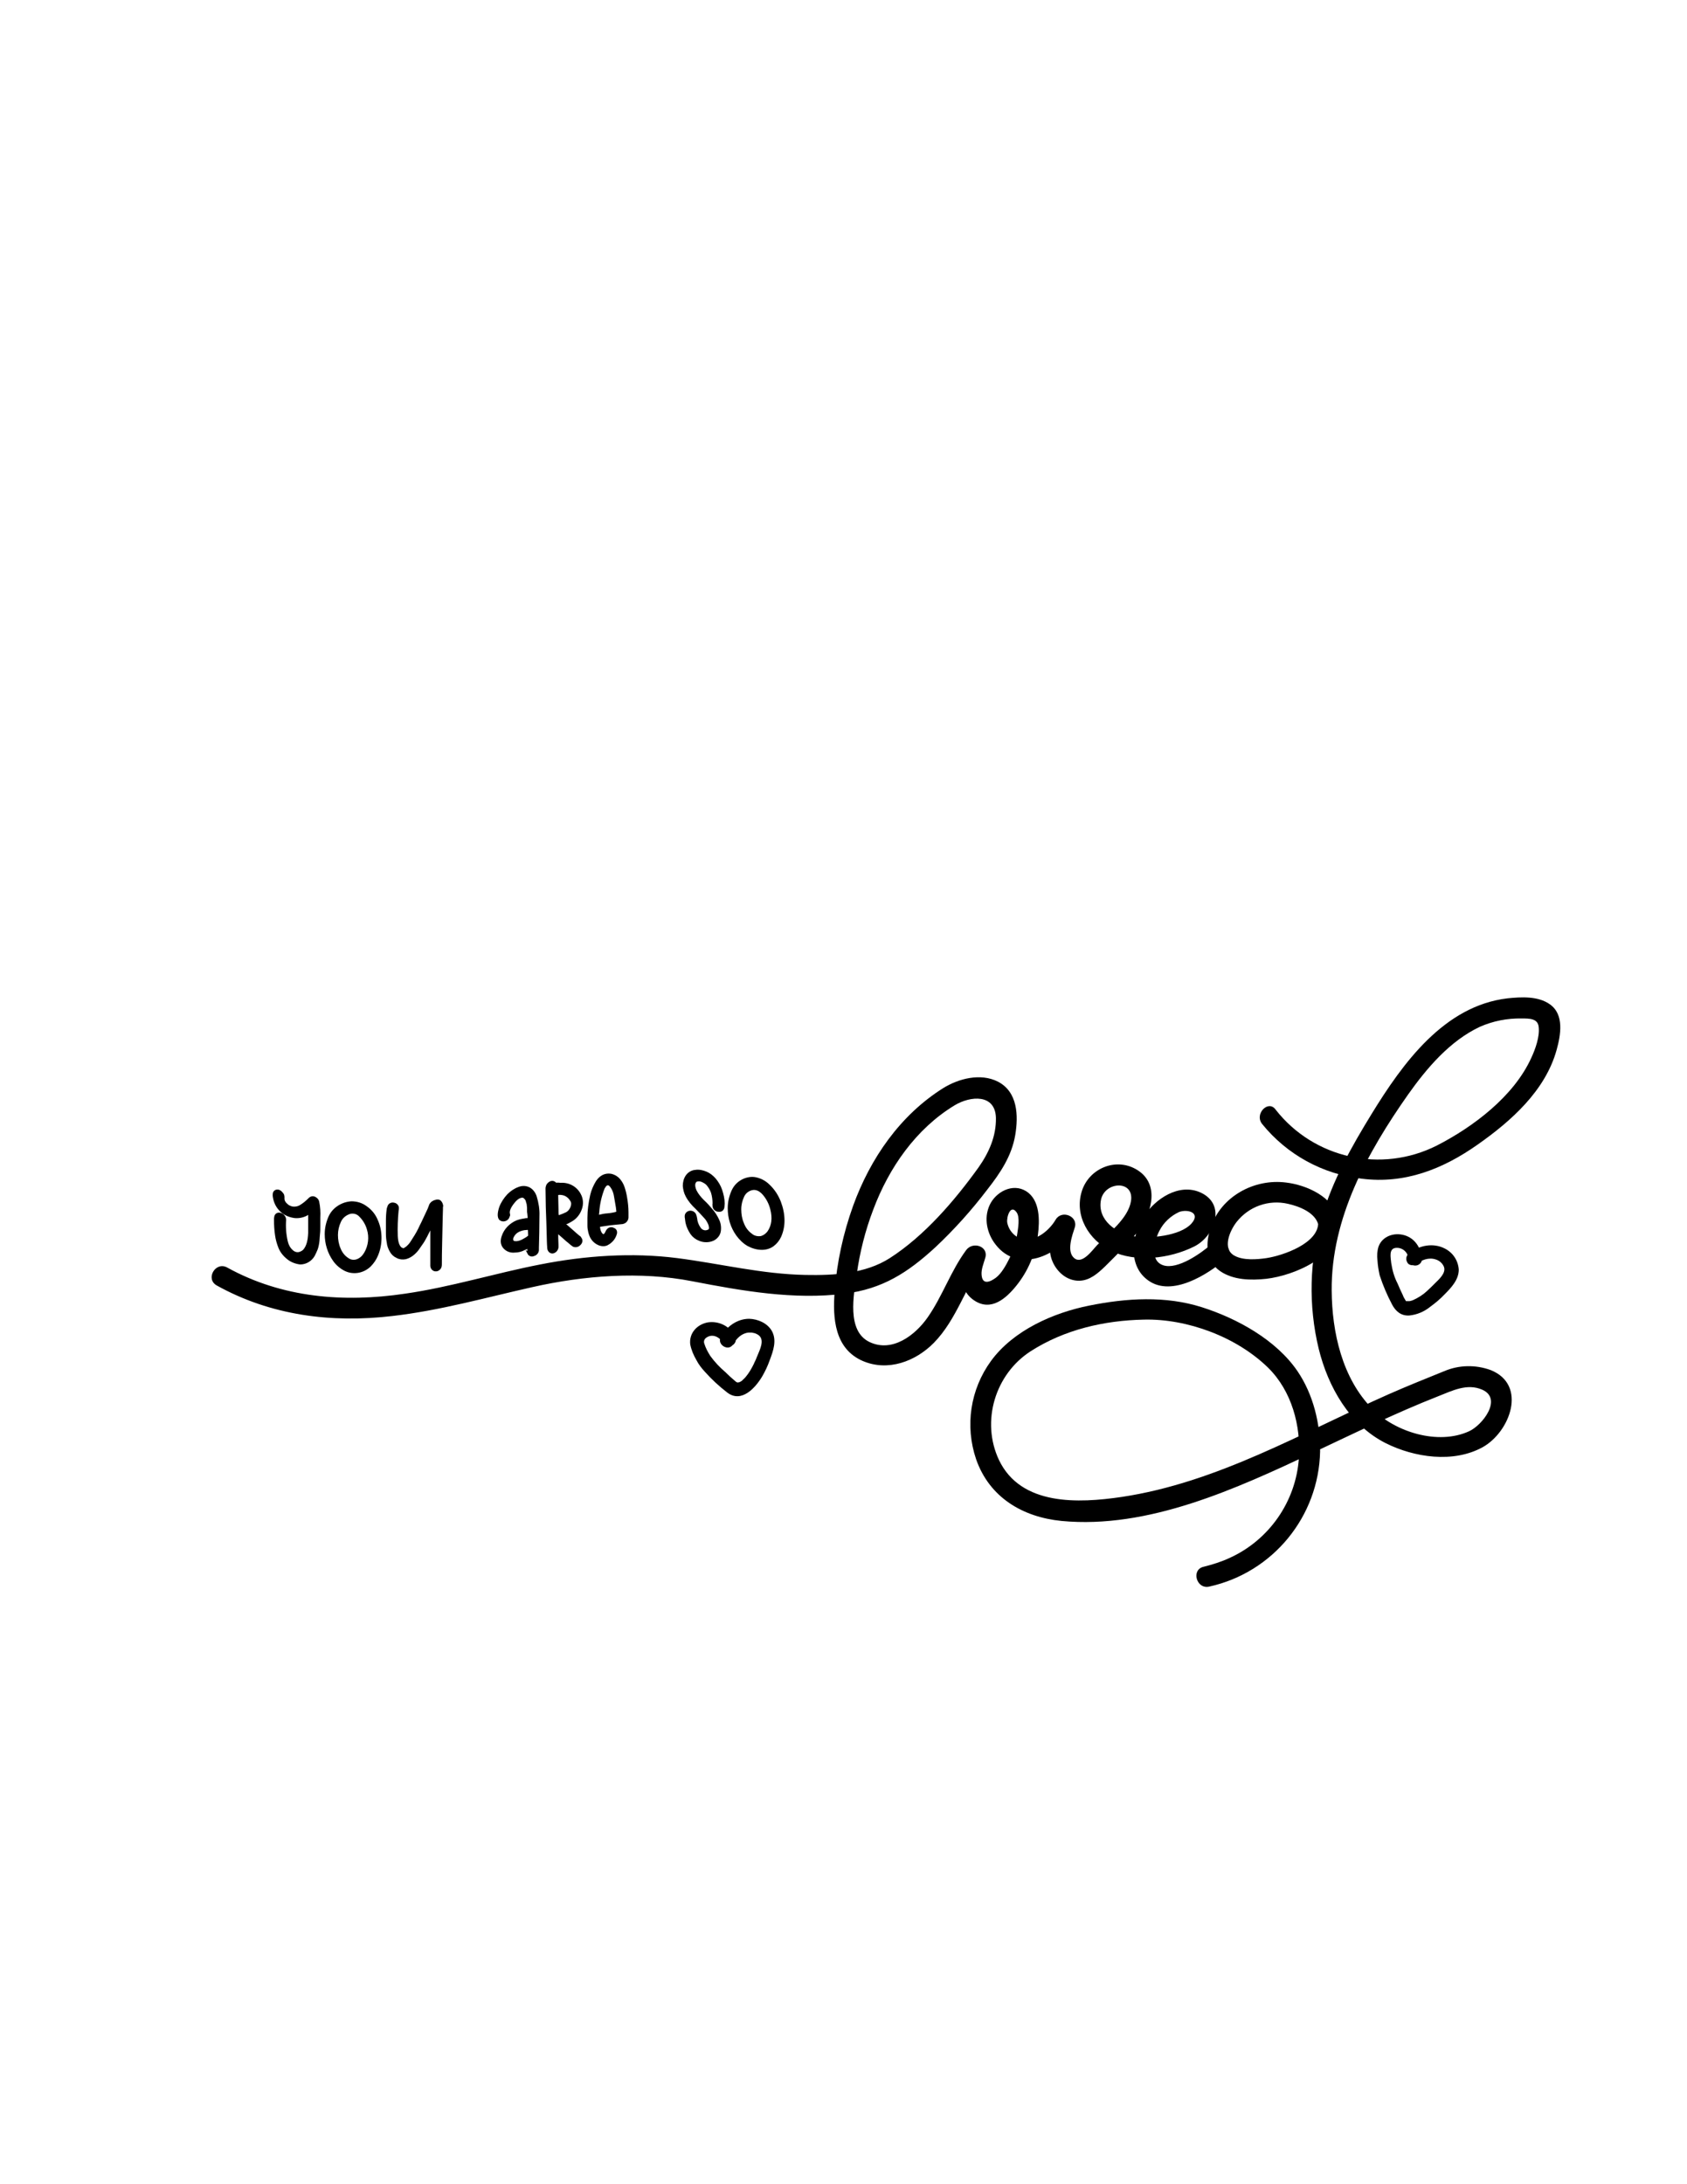 <?xml version="1.0" encoding="UTF-8"?> <!-- Generator: Adobe Illustrator 25.1.0, SVG Export Plug-In . SVG Version: 6.00 Build 0) --> <svg xmlns="http://www.w3.org/2000/svg" xmlns:xlink="http://www.w3.org/1999/xlink" version="1.1" id="Layer_1" x="0px" y="0px" viewBox="0 0 612 792" style="enable-background:new 0 0 612 792;" xml:space="preserve"> <style type="text/css"> .st0{stroke:#000000;stroke-miterlimit:10;} </style> <path d="M78.6,466.1c19.6,10.9,41.6,13.7,63.7,11.1c17.4-2,33.9-6.7,50.9-10.5c18.7-4.2,39.1-5.8,58-2.1c18.1,3.5,36.8,6.8,55.2,4.5 c13.7-1.7,22.9-7.6,33-16.9c6.8-6.4,13.1-13.4,18.8-20.9c4.7-6,8.8-12.1,10.1-19.7c1.2-7.1,0.9-15.7-6.3-19.4 c-6.3-3.2-14.3-1.1-19.9,2.4c-15.6,9.8-26.4,25.5-32.6,42.6c-3.6,10-5.9,20.5-6.7,31.1c-0.8,9.7,0,20.8,10.2,25.2 c9.1,3.9,19.1,0.2,25.8-6.6c8.3-8.5,11.5-20.4,18.4-29.9l-6.9-2.9c-1.9,6-2.9,13.5,3.2,17.5s11.5-0.8,15.2-5.4 c4.2-5.2,6.9-11.5,7.8-18.2c0.7-5.3,0.9-12.9-4.3-16.1c-4.9-3-11,0.3-13.2,5.1s-0.9,10.4,2.2,14.3c8.1,10.5,22.7,4.2,28.4-5.4 l-6.9-2.9c-1.5,4.7-2.9,9.9-0.8,14.6c1.7,3.8,5.3,6.9,9.7,6.8c3.8-0.1,6.7-2.7,9.3-5.2c4.2-4.2,8.6-8.4,12.2-13.1 c5-6.7,7.7-17.3-1.1-22.2c-7.5-4.2-16.9-0.1-19.5,7.9c-2.9,9,2.5,17.9,10.6,21.8c9,4.3,21.3,2.8,30.1-1.6 c7.5-3.7,11.8-15.3,2.3-19.6c-7.8-3.5-16.5,2.3-20.6,8.8c-4.4,6.8-5.9,17.9,1.8,23.2c8.5,5.9,21.4-2.2,28-7.9 c3.6-3.2-1.7-8.5-5.3-5.3s-12.2,9.3-17.4,7.6s-3.1-9.3-1.4-12.5c1.5-3,4.1-5.4,7.1-6.8c3.1-1.2,8.1,0.2,4.5,4.2 c-4.1,4.5-15.2,5.5-20.7,4.6c-6.4-1-13.5-5.8-12.1-13.2c1.3-6.7,12.1-7.4,10.9,0.4c-1,6.3-8.1,11.6-12.3,16 c-1.8,1.9-5.4,7.1-8.3,4.7s-0.7-8.3,0.2-11.1c1.3-4.1-4.7-6.5-6.9-2.9c-2.6,4.5-8.8,9.4-14.2,6.2c-1.8-1.2-3-3-3.4-5.1 c-0.3-2,1.2-6.8,3.4-3.7c1.3,1.8,0.5,6,0.2,8c-0.5,3.1-1.5,6.1-2.9,8.9c-1.1,2.2-2.8,5.3-4.8,6.8s-4.9,2.8-5.2-1 c-0.2-2,0.8-4.3,1.3-6.1c1.4-4.3-4.5-6.2-6.9-2.9c-5.6,7.6-8.6,16.7-13.9,24.3c-4.5,6.5-12.9,13-21.2,9s-5.7-17.1-4.6-24.5 c1.1-8,3.1-15.9,6-23.5c5.7-15.2,15.5-29.3,29.5-37.8c5.8-3.5,14.8-4.2,15,4.6c0.1,6.6-2.5,12.5-6.3,17.9 c-8.7,12.1-19.6,24.8-32.2,32.9c-8.9,5.7-20.3,6.3-30.6,6.1c-15.9-0.3-30.9-4.1-46.5-6.1c-16.4-2.1-33.5-0.9-49.7,2.3 c-16.5,3.2-32.4,8.2-49.1,10.6c-22.2,3.3-44.6,1.5-64.5-9.5C78.2,457.3,74.4,463.7,78.6,466.1L78.6,466.1z"></path> <path d="M457.9,407.6c9,11.1,22,18.2,36.1,19.8c15.6,2,29.5-3.5,42.1-12.4c12.1-8.5,24.5-19.5,28.6-34.3c1.5-5.4,2.8-12.8-2.4-16.5 c-4.3-3.1-10.5-2.7-15.4-2.2c-23,2.7-38,23.5-49.3,41.9c-7.3,11.9-14.2,24.1-18.1,37.6c-4.5,15.5-4.9,31.9-1.1,47.6 c3.4,13.8,11.2,27.6,24.3,34.2c10.4,5.2,24.5,7.3,35.1,1.5c10-5.5,16.4-22.6,3-28c-5.5-2-11.5-1.9-16.9,0.4 c-6.7,2.7-13.4,5.4-20,8.3c-31.6,14-62.3,32.1-97,37.3c-15.6,2.3-36.5,3.3-44.5-13.4c-6.6-14-1.4-31.2,11.6-39.5 c12.2-7.8,26.6-11.1,40.9-11.4c15.8-0.4,33.8,6.3,45.2,17.5c8.5,8.4,11.9,21,11.1,32.8c-1.1,15.7-10.8,29.6-25.1,36.1 c-3,1.4-6.2,2.4-9.4,3.2c-4.7,1-2.7,8.3,2,7.2c23.1-5.1,39.7-25.4,40.2-49c0.1-10.1-2.5-20.7-8.2-29.1 c-7.7-11.3-21.8-19.1-34.7-23.2c-13.2-4.2-27.4-3.3-40.8-0.6c-13.1,2.6-27.6,9-35.7,20.1c-7.5,10.3-9.5,23.5-5.4,35.6 c4.8,13.8,16.8,21,31,22.4c31.5,3,63.4-11.7,91.1-24.7c15.1-7.1,30-14.4,45.5-20.5c5.1-2,10.5-4.8,16-2.4c7.5,3.3,0.1,12.9-4.8,15.1 c-11.2,5.1-26.7,0.3-35-8.1c-11-11.1-14.7-27.8-14.8-43c-0.2-26.2,13-50.1,27.7-71c6.8-9.6,15.2-19.5,26.1-24.6 c4.8-2.1,9.9-3.1,15.2-3c2.8,0,5.8,0,6.1,3.1c0.4,3.5-1.2,8-2.7,11.2c-6.3,13.9-21,25-34.3,31.8c-20.1,10.1-44.5,4.7-58.4-13 C460.2,398.6,454.9,403.9,457.9,407.6L457.9,407.6z"></path> <path d="M485.6,442.2c-1.7-8.1-11.5-12.5-19-13.4c-11.6-1.5-23.6,5-27.4,16.3c-1.9,5.6-1.9,12.1,3.4,15.8c4.8,3.3,11.2,3.4,16.8,2.8 c10.1-1.2,26.9-8.1,26.3-20.5c-0.2-4.8-7.7-4.8-7.5,0c0.3,7.6-12.8,12.1-18.8,13c-3.4,0.5-8.4,0.9-11.6-0.9c-4.5-2.5-1.7-9,0.8-12.2 c4.4-5.6,11.6-8.2,18.6-6.6c4.1,0.9,10.1,3.2,11.1,7.8C479.3,448.9,486.5,446.9,485.6,442.2z"></path> <path d="M266,487.4c1.2-2.1,3.1-4,5.6-4.2c0.4,0,0.8,0,1.2,0s-0.7-0.1-0.1,0l0.5,0.1c0.8,0.1,1.6,0.5,2.2,1c2,1.8,0.2,5.2-0.6,7.2 c-0.2,0.4-0.3,0.8-0.5,1.2c0.3-0.6-0.2,0.5-0.3,0.7c-0.2,0.4-0.4,0.8-0.6,1.3c-0.8,1.6-1.7,3.2-2.9,4.6c-0.3,0.4-0.7,0.7-1.1,1.1 c0,0-0.4,0.3,0,0.1c-0.2,0.1-0.4,0.3-0.6,0.4c-0.2,0.1-0.4,0.2-0.6,0.3c0.4-0.2,0.1,0,0,0s-0.8,0.1-0.2,0.1c-0.4,0-0.9-0.2-0.3,0.1 c0,0-0.3-0.1-0.3-0.1s0.4,0.3-0.1-0.1c-0.2-0.1-0.4-0.2-0.6-0.4c0.3,0.2-0.1-0.1-0.1-0.1c-1.2-1-2.4-2.1-3.5-3.2 c-2-1.7-3.8-3.6-5.4-5.8c-0.9-1.4-1.7-2.9-2.2-4.5c-0.3-0.8,0-1.7,0.8-2.2c2.2-1.5,4.8-0.2,6,2c1.6,2.8,5.9,0.3,4.3-2.5 c-1.8-3.6-5.8-5.6-9.8-5c-3.9,0.7-6.9,3.9-6.4,8c0.4,2,1.2,3.9,2.2,5.6c0.8,1.6,1.9,3,3.1,4.3c2.5,2.8,5.2,5.3,8.2,7.6 c5.1,3.8,10.1-1.7,12.6-5.9c1.1-1.9,2-3.8,2.7-5.8c1.3-3.4,2.7-7.3,0.8-10.7c-1.6-2.8-5-4.3-8.2-4.4c-4.5,0-8.3,2.9-10.4,6.7 C260.1,487.7,264.4,490.2,266,487.4L266,487.4z"></path> <path d="M513.6,458.5c2-1.6,4.7-2.7,7.3-1.8c1.3,0.4,2.4,1.4,2.9,2.6c0.9,2.3-1.8,4.6-3.2,6c-1,1-2,2-3,2.9c-1.4,1.3-3,2.3-4.7,3.1 c-0.4,0.2-0.7,0.3-1.1,0.4l-0.5,0.1c-0.7,0.1,0.5,0-0.3,0c-0.2,0-0.5,0-0.7,0c0.5,0.1,0,0-0.1,0s-0.6-0.1-0.1,0 c-0.2-0.1-0.2-0.1,0.1,0.1c-0.1-0.1-0.2-0.1-0.2-0.2c-0.3-0.5,0.2,0.3,0,0l-0.3-0.5c-0.3-0.5-0.6-1-0.8-1.6 c-0.7-1.4-1.3-2.8-1.9-4.2c-1.2-2.3-1.9-4.8-2.3-7.4c-0.2-2.1-0.9-5.1,1.5-5.5c2.3-0.3,4.4,1.3,4.7,3.6c0,0.1,0,0.2,0,0.3 c0,1.4,1.1,2.5,2.5,2.5c1.4,0,2.5-1.1,2.5-2.5c-0.4-3.9-2.6-7.4-6.4-8.5c-3.7-1.1-8,0.3-9.4,4.1c-0.5,1.6-0.6,3.3-0.4,4.9 c0.1,1.8,0.4,3.7,0.8,5.5c1.2,3.7,2.7,7.2,4.5,10.6c1.3,2.5,3.3,4.2,6.3,4c2.8-0.3,5.4-1.4,7.6-3.2c1.8-1.3,3.6-2.8,5.2-4.5 c2.4-2.4,5.1-5.3,5.1-8.9c-0.2-3.3-2.1-6.2-5.1-7.7c-4.1-2.1-9.1-1.2-12.7,1.6c-1.2,0.7-1.6,2.2-0.9,3.4 C510.9,458.7,512.4,459.1,513.6,458.5L513.6,458.5z"></path> <path class="st0" d="M104.5,456.2c-1.4-1.1-2.5-2.5-3.1-4.1c-0.5-1.3-0.9-2.7-1.1-4.1c-0.3-1.9-0.4-3.8-0.4-5.7c0-0.4,0-0.7,0.1-1.1 c0.1-0.6,0.6-1,1.1-1c0.6,0,1.1,0.2,1.5,0.6c0.4,0.4,0.7,0.9,0.7,1.5c-0.2,2.6,0,5.3,0.6,7.9c0.3,1.3,0.9,2.5,1.9,3.4 c0.7,0.7,1.7,1.1,2.7,0.9c0.8-0.2,1.6-0.6,2.1-1.3c1.1-1.4,1.6-3.5,1.7-6.1c0-1.1,0-2.7,0-4.5s0-2.8,0-3c-0.1,0-0.2,0.1-0.3,0.2 c-0.1,0.1-0.2,0.1-0.3,0.2c-1.3,0.9-3,1.3-4.6,1.2c-1.8-0.2-3.6-0.9-4.9-2.1c-1.5-1.3-2.4-3.1-2.7-5c-0.1-0.5-0.1-1,0-1.5 c0.1-0.3,0.4-0.6,0.7-0.7c0.4-0.1,0.8-0.1,1.1,0.1c0.4,0.2,0.7,0.5,1,0.9c0.3,0.3,0.4,0.8,0.4,1.2v0.8c0.1,0.8,0.6,1.5,1.2,2 c0.6,0.6,1.3,0.9,2.2,1.1c0.9,0.1,1.9,0,2.8-0.5c1.2-0.7,2.3-1.6,3.2-2.5c0.1-0.1,0.3-0.3,0.4-0.4c0.5-0.4,1.1-0.4,1.6-0.2 c0.6,0.3,1.1,0.8,1.2,1.4c0.4,1.9,0.5,3.8,0.4,5.6v2.8c0,1.4,0,2.4-0.1,3.1s-0.1,1.6-0.2,2.6c-0.1,1-0.3,2-0.6,2.9 c-0.3,0.8-0.7,1.6-1.1,2.4c-1,1.7-2.8,2.8-4.8,2.8C107.3,457.8,105.7,457.2,104.5,456.2z"></path> <path class="st0" d="M125.3,460.4c-1.6-0.8-3-2-4-3.4c-2-2.8-3-6.1-3-9.5c0-2.2,0.5-4.3,1.4-6.3c0.7-1.5,1.8-2.7,3.2-3.6 c1.4-0.9,3-1.4,4.6-1.5c1.8,0,3.6,0.5,5.1,1.6c1.8,1.2,3.2,2.9,4,4.9c0.9,2,1.3,4.1,1.3,6.3c0,2.1-0.4,4.2-1.2,6.1 c-0.6,1.5-1.5,2.8-2.6,3.9C131.7,461.2,128.2,461.8,125.3,460.4L125.3,460.4z M129.8,457c1.2-0.5,2.1-1.4,2.8-2.6 c1.5-2.6,1.9-5.8,1-8.7c-0.5-1.8-1.5-3.5-2.8-4.8c-1.1-1.3-3-1.7-4.5-1c-1.4,0.6-2.5,1.6-3.1,3c-0.7,1.5-1.1,3.2-1.1,4.9 c0,1.8,0.3,3.5,1,5.1c0.6,1.5,1.6,2.8,3,3.7C127.2,457.4,128.6,457.5,129.8,457L129.8,457z"></path> <path class="st0" d="M156.8,459.7c-0.1-0.2-0.2-0.4-0.2-0.6v-0.5c0-0.8,0-1.9,0-3.5c0-1.5,0-2.7,0-3.5v-7.4c-0.9,1.6-1.3,2.4-2.1,4 c-0.5,0.9-0.9,1.7-1.4,2.4s-1,1.4-1.6,2.3c-0.6,0.8-1.3,1.5-2.1,2.1c-0.7,0.5-1.5,0.9-2.3,1.1c-1,0.2-2.1,0.1-3-0.4 c-0.9-0.4-1.7-1.1-2.2-2c-0.6-1-1-2.1-1.1-3.2c-0.2-1-0.3-2.1-0.3-3.2v-4.7c0-1.4,0.1-2.9,0.3-4.3c0.1-0.3,0.2-0.6,0.3-0.9 c0.3-0.7,1.1-1,1.8-0.8c0.7,0.1,1.3,0.7,1.3,1.4c0,0.3,0,0.7-0.1,1c-0.3,3.1-0.4,6.1-0.3,9.2c0.1,2.2,0.6,3.7,1.5,4.5 c0.3,0.2,0.6,0.3,0.9,0.4c0.4,0,0.7-0.1,1-0.4c0.4-0.2,0.7-0.5,0.9-0.7c0.3-0.3,0.6-0.6,0.9-1l0.6-0.9l0.5-0.8 c1-1.5,1.9-3.1,2.6-4.7c0.7-1.3,1.6-3.4,2.9-6.1c0.1-0.3,0.3-0.7,0.5-1.3c0.2-0.7,0.8-1.2,1.5-1.5c0.1,0,0.3-0.1,0.4-0.1 c0.5-0.2,1-0.2,1.4,0c0.4,0.3,0.7,0.8,0.8,1.3c0.1,0.2,0.1,0.5,0,0.7c0,0,0,1.4-0.1,4l-0.2,9.1c-0.1,3.4-0.1,5.9-0.1,7.5 c0,0.4,0,0.7-0.1,1.1c-0.2,0.6-0.7,1.1-1.4,1.2C157.7,460.6,157.1,460.3,156.8,459.7z"></path> <path class="st0" d="M192,454.4c-0.2-0.3-0.2-0.6-0.2-0.9c0-0.1,0-0.6,0-1.4l-0.9,0.4c-0.4,0.2-0.6,0.3-0.7,0.3 c-1.1,0.6-2.3,0.9-3.6,0.9c-1.1,0.1-2.3-0.2-3.2-1c-1.2-1-1.6-2.5-0.9-4.4c0.8-2.4,2.7-4.3,5-5.3c0.6-0.2,1.1-0.4,1.7-0.5 c0.6-0.1,1.2-0.2,1.7-0.3c0.3,0,0.6,0,0.9,0c0.1-0.3,0.1-0.7,0.1-1c0-0.4-0.1-0.7-0.1-1.1c-0.1-0.5-0.1-0.8-0.1-0.9s0-0.2,0-0.6 s0-0.7,0-0.8s-0.1-0.4-0.1-0.8s-0.1-0.7-0.2-0.9s-0.1-0.5-0.2-0.8c-0.1-0.2-0.2-0.5-0.4-0.7c-0.1-0.2-0.3-0.3-0.5-0.5 c-0.2-0.2-0.4-0.3-0.6-0.3c-1-0.1-2.2,0.5-3.4,2c-1.4,1.7-2.1,3.2-1.8,4.4c0.1,0.3,0.1,0.5-0.1,0.8c-0.1,0.6-0.6,1.1-1.2,1.3 c-0.6,0.2-1.2,0.1-1.7-0.3c-0.6-0.7-0.6-2.1,0.1-4.2c0.6-1.6,1.6-3.1,2.8-4.4c1.1-1.1,2.4-2,3.8-2.5c1.2-0.5,2.5-0.5,3.7,0.1 c1.1,0.6,1.9,1.7,2.3,2.9c0.7,2.3,1.1,4.6,1,7c0,4.3-0.1,8.1-0.2,11.6c0,0.3,0,0.6,0,0.9c-0.1,0.8-0.7,1.4-1.5,1.6 c-0.6,0.3-1.4,0-1.7-0.6C192,454.5,192,454.5,192,454.4z M190.5,449.4c0.6-0.3,1.1-0.7,1.6-1.1l-0.1-2.6c-0.3-0.2-0.7-0.3-1-0.2 c-1,0-2,0.3-2.9,0.7c-1,0.5-1.7,1.2-2.2,2.2c-0.2,0.4-0.3,0.9-0.2,1.3c0.1,0.4,0.4,0.8,0.9,0.8C187.6,450.7,188.9,450.4,190.5,449.4 L190.5,449.4z"></path> <path class="st0" d="M199.1,453c-0.1-0.3-0.1-0.6-0.1-0.8c0-0.4-0.1-1-0.1-1.9c-0.1-2.8-0.1-4.2-0.2-7.1c-0.1-2.2-0.1-3.3-0.2-5.5 l-0.1-6.6c0-0.3,0-0.5,0.1-0.8c0.1-0.6,0.6-1.1,1.1-1.4c0.5-0.3,1.1-0.3,1.6,0.1l0.3,0.4c0.6-0.1,1.2-0.1,1.9,0 c2.9-0.2,5.6,1.3,6.9,3.9c0.8,1.5,0.9,3.4,0.3,5c-0.6,1.8-1.9,3.4-3.6,4.3c-0.2,0.1-0.5,0.3-0.9,0.5s-0.6,0.3-0.8,0.3 c-0.1,0-0.2,0.1-0.3,0.1l-0.4,0.2c0.1,0.1,0.2,0.2,0.3,0.4c3.4,3,5.1,4.5,5.2,4.5c0.2,0.1,0.3,0.3,0.4,0.5c0.5,0.6,0.3,1.5-0.3,2 c-0.5,0.6-1.4,0.8-2.1,0.5c-0.2-0.2-0.5-0.3-0.7-0.5c-0.8-0.7-1.4-1.2-1.8-1.5c-0.6-0.6-1.7-1.5-3.2-2.8l-0.4-0.3v0.5 c0,1,0,2.4,0.1,4.4v0.9c-0.1,0.8-0.7,1.5-1.5,1.7C200,454.1,199.4,453.8,199.1,453z M202.7,441.1l0.5-0.1c0.8-0.3,1.6-0.6,2.4-1 c0.9-0.5,1.6-1.4,1.9-2.4c0.3-0.8,0.3-1.7-0.2-2.4c-0.8-1.4-2.2-2.3-3.7-2.4c-0.5-0.1-1,0-1.6,0.1v0.9l0.1,4.5c0,1.1,0,1.9,0.1,2.5 l0.1,0.6C202.4,441.1,202.5,441.1,202.7,441.1L202.7,441.1z"></path> <path class="st0" d="M217.4,451.1c-1-0.4-1.9-1.1-2.5-2c-0.5-0.7-0.8-1.6-1-2.4c-0.2-0.8-0.3-1.5-0.3-2.3c0-0.6,0-1.5,0-2.8l0,0 c0-2.8,0.4-5.5,1-8.2c0.4-1.7,1.1-3.3,2-4.8c1.3-2,3-2.8,5-2.5c0.9,0.2,1.7,0.6,2.4,1.2c1,0.9,1.7,2.1,2.1,3.3 c0.4,1.2,0.7,2.4,0.9,3.7c0.3,1.7,0.5,3.5,0.5,5.3c0,0.8,0,1.5,0,1.9c0,0.5-0.3,1-0.7,1.4c-0.4,0.3-0.9,0.5-1.4,0.5 c-0.1,0-0.8,0.1-2.1,0.2s-2.7,0.3-4,0.5l-2.1,0.3c0,0.2,0,0.5,0,0.9c0.1,0.5,0.2,1,0.4,1.4c0.2,0.5,0.5,0.9,0.9,1.2 c0.3,0.1,0.6,0.1,0.8,0c0.3-0.2,0.5-0.5,0.7-0.9c0.1-0.3,0.3-0.6,0.5-0.9c0.5-0.6,1.3-0.8,2-0.4c0.7,0.2,1,0.9,0.8,1.6 c-0.4,1.5-1.4,2.8-2.8,3.6C219.6,451.5,218.5,451.5,217.4,451.1z M220,440.5c1.3-0.1,2.7-0.3,4-0.7c0.3-0.5-0.3-3.3-0.7-5.7 c-0.2-1.5-0.7-3-1.7-4.2c-0.7-0.8-1.4-0.8-2.1-0.1c-0.2,0.3-0.4,0.6-0.6,0.9c-1.1,2.8-1.8,5.7-2,8.8c0,0.3-0.1,0.5-0.1,0.8 c0,0.3,0,0.6,0,0.8C218.5,440.7,219.6,440.5,220,440.5z"></path> <path class="st0" d="M250.9,447.2c-0.8-1.2-1.4-2.5-1.7-3.8c0-0.2-0.1-0.4-0.1-0.6s-0.1-0.5-0.1-0.8s-0.1-0.5-0.1-0.6 c0-0.2,0-0.3,0-0.5c0-0.4,0.2-0.7,0.5-1c0.7-0.6,1.8-0.5,2.4,0.2c0.2,0.2,0.3,0.5,0.4,0.8c0.1,0.4,0.1,0.5,0.2,0.9 c0.1,1.3,0.6,2.6,1.4,3.7c0.7,1,2,1.4,3.1,0.9c0.4-0.1,0.8-0.5,0.8-1c0-0.6-0.1-1.1-0.3-1.6c-0.4-0.9-0.9-1.8-1.6-2.5 c-1-1.1-2-2.2-3.1-3.3c-1.4-1.3-2.6-2.7-3.5-4.4c-0.6-1.1-0.9-2.4-1-3.6c0-1.2,0.3-2.5,1-3.5c0.7-1,1.8-1.7,3.1-1.8 c1.3-0.2,2.6,0.1,3.8,0.6c1.2,0.5,2.2,1.3,3.1,2.3c1,1.2,1.8,2.5,2.3,4c0.5,1.5,0.9,3.2,0.9,4.8c0,0.5-0.1,0.9-0.1,1.3 c-0.1,0.8-0.7,1.3-1.5,1.2c0,0-0.1,0-0.1,0c-0.9,0-1.6-0.7-1.7-1.5c0-0.3-0.1-0.7,0-1c0-1.4-0.2-2.8-0.6-4.1c-0.4-1.1-1-2.1-1.8-3 c-0.5-0.5-1.2-0.9-1.9-1.2c-0.7-0.3-1.4-0.3-2.1-0.1c-1,0.6-1.2,1.9-0.4,3.8c0.7,1.4,1.7,2.6,2.8,3.7c1.1,1,2.1,2.1,3,3.2 c1,1.1,1.8,2.4,2.4,3.7c0.6,1.2,0.8,2.6,0.6,4c-0.2,1.3-1.1,2.4-2.3,3c-1.5,0.7-3.3,0.7-4.8,0.1C252.6,449,251.6,448.2,250.9,447.2z "></path> <path class="st0" d="M271.5,451.4c-1.6-0.9-2.9-2.2-4-3.7c-2-2.8-3-6.1-3-9.6c0-2.2,0.5-4.3,1.4-6.3c0.7-1.5,1.8-2.7,3.2-3.5 c1.4-0.8,3-1.2,4.6-1c1.9,0.3,3.7,1.2,5.1,2.6c1.8,1.7,3.1,3.7,4,6c0.8,2.1,1.3,4.4,1.3,6.7c0,2-0.4,3.9-1.2,5.7 c-0.6,1.3-1.5,2.4-2.6,3.2c-1.1,0.8-2.5,1.2-3.9,1.2C274.7,452.7,273,452.2,271.5,451.4z M276.1,448.7c1.1-0.3,2.1-1,2.8-2 c1.5-2.2,1.9-5,1-8.4c-0.5-2-1.5-3.9-2.8-5.4c-1.4-1.6-2.9-2.2-4.5-1.8c-1.4,0.4-2.5,1.3-3.1,2.6c-0.7,1.5-1.1,3.1-1.1,4.8 c0,1.8,0.3,3.6,1,5.2c0.6,1.6,1.6,3,3,4C273.4,448.6,274.8,448.9,276.1,448.7z"></path> </svg> 